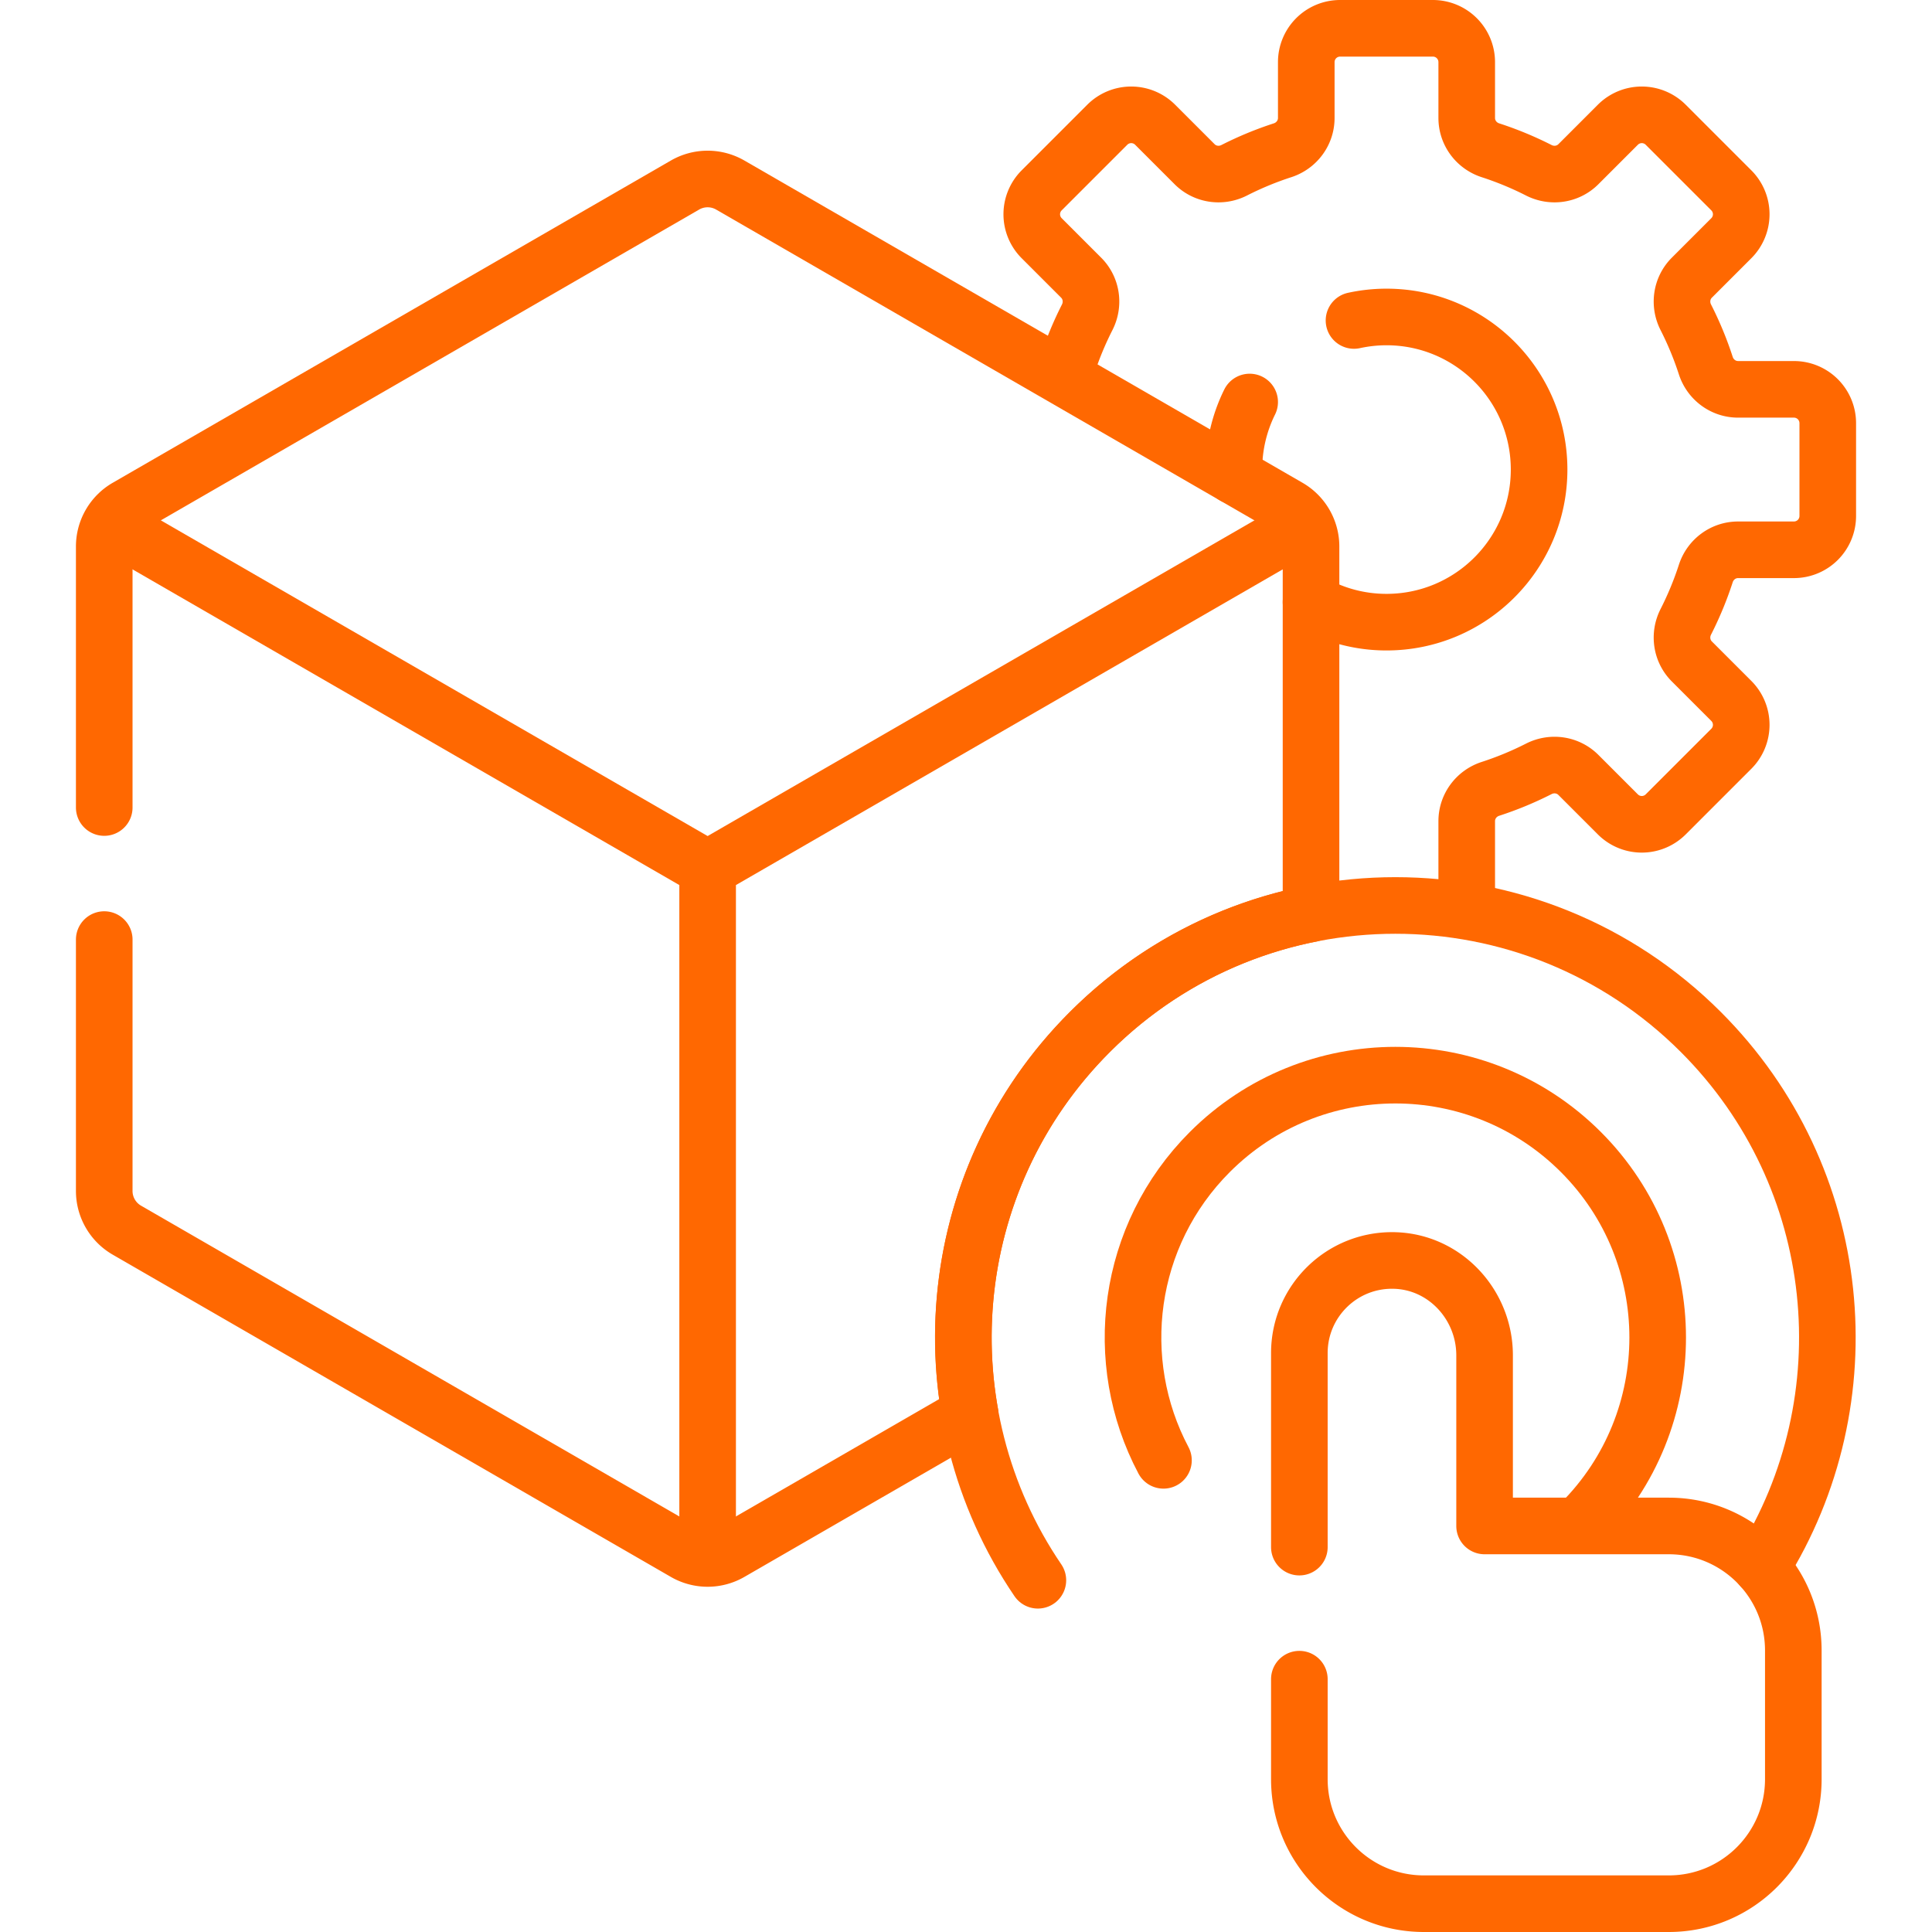 <svg xmlns="http://www.w3.org/2000/svg" version="1.1" xmlns:xlink="http://www.w3.org/1999/xlink" width="512" height="512" x="0" y="0" viewBox="0 0 512 512" style="enable-background:new 0 0 512 512" xml:space="preserve"><g><path d="M388.698 241.525v-23.917c0-3.917 2.556-7.342 6.281-8.551a88.414 88.414 0 0 0 12.816-5.301c3.493-1.778 7.722-1.167 10.493 1.604l10.463 10.463a8.966 8.966 0 0 0 12.679 0l17.39-17.39a8.966 8.966 0 0 0 0-12.679l-10.463-10.463c-2.771-2.771-3.381-7-1.604-10.493a88.414 88.414 0 0 0 5.301-12.816c1.209-3.726 4.634-6.281 8.551-6.281h14.806a8.965 8.965 0 0 0 8.965-8.965v-24.593a8.965 8.965 0 0 0-8.965-8.965h-14.806c-3.917 0-7.342-2.556-8.551-6.281a88.414 88.414 0 0 0-5.301-12.816c-1.778-3.493-1.167-7.722 1.604-10.493l10.463-10.463a8.966 8.966 0 0 0 0-12.679l-17.39-17.39a8.966 8.966 0 0 0-12.679 0l-10.463 10.463c-2.771 2.771-7 3.381-10.493 1.604a88.526 88.526 0 0 0-12.816-5.301c-3.726-1.209-6.281-4.634-6.281-8.551V16.465a8.965 8.965 0 0 0-8.965-8.965H355.14a8.965 8.965 0 0 0-8.965 8.965v14.806c0 3.917-2.556 7.342-6.281 8.551a88.367 88.367 0 0 0-12.816 5.301c-3.493 1.778-7.722 1.168-10.493-1.604l-10.463-10.463a8.966 8.966 0 0 0-12.679 0l-17.39 17.39a8.966 8.966 0 0 0 0 12.679l10.463 10.463c2.771 2.771 3.381 7 1.604 10.493a88.41 88.41 0 0 0-5.3 12.816 9.152 9.152 0 0 1-1.505 2.827" style="stroke-width:15;stroke-linejoin:round;stroke-miterlimit:10;" fill="none" stroke="#ff6801" stroke-width="15" stroke-linejoin="round" stroke-miterlimit="10" data-original="#000000" opacity="1"></path><path d="M347.435 159.568a40.215 40.215 0 0 0 20.001 5.311c22.334 0 40.44-18.105 40.44-40.44 0-22.334-18.105-40.44-40.44-40.44-2.956 0-5.834.326-8.61.928M331.173 106.539a40.268 40.268 0 0 0-4.177 17.901c0 .566.019 1.126.045 1.685" style="stroke-width:15;stroke-linecap:round;stroke-linejoin:round;stroke-miterlimit:10;" fill="none" stroke="#ff6801" stroke-width="15" stroke-linecap="round" stroke-linejoin="round" stroke-miterlimit="10" data-original="#000000" opacity="1"></path><path d="M187.53 410V230.221M29.232 138.827 187.53 230.22l158.297-91.393" style="stroke-width:15;stroke-linejoin:round;stroke-miterlimit:10;" fill="none" stroke="#ff6801" stroke-width="15" stroke-linejoin="round" stroke-miterlimit="10" data-original="#000000" opacity="1"></path><path d="M466.775 415.324c27.811-44.225 22.468-103.328-16.036-141.832-44.712-44.712-117.204-44.712-161.916 0-39.517 39.517-44.108 100.734-13.774 145.293" style="stroke-width:15;stroke-linecap:round;stroke-linejoin:round;stroke-miterlimit:10;" fill="none" stroke="#ff6801" stroke-width="15" stroke-linecap="round" stroke-linejoin="round" stroke-miterlimit="10" data-original="#000000" opacity="1"></path><path d="M308.331 387.003c-13.928-26.27-9.831-59.591 12.291-81.713 27.15-27.15 71.169-27.15 98.319 0s27.15 71.169 0 98.319" style="stroke-width:15;stroke-linecap:round;stroke-linejoin:round;stroke-miterlimit:10;" fill="none" stroke="#ff6801" stroke-width="15" stroke-linecap="round" stroke-linejoin="round" stroke-miterlimit="10" data-original="#000000" opacity="1"></path><path d="M344.342 445v26.499c0 18.226 14.775 33.001 33.001 33.001h64.904c18.226 0 33.001-14.775 33.001-33.001v-34.103c0-18.226-14.775-33.001-33.001-33.001h-48.815v-45.229c0-13.309-10.349-24.644-23.65-25.117-13.964-.496-25.44 10.676-25.44 24.529V410M27.624 249v66.614c0 4.287 2.287 8.249 6 10.392l147.905 85.393a11.998 11.998 0 0 0 12 0l63.575-36.705c-6.367-35.621 4.191-73.675 31.719-101.202 16.643-16.643 37.136-27.086 58.612-31.339v-97.325c0-4.287-2.287-8.249-6-10.392L193.53 49.042a11.998 11.998 0 0 0-12 0L33.624 134.435a12 12 0 0 0-6 10.392V214" style="stroke-width:15;stroke-linecap:round;stroke-linejoin:round;stroke-miterlimit:10;" fill="none" stroke="#ff6801" stroke-width="15" stroke-linecap="round" stroke-linejoin="round" stroke-miterlimit="10" data-original="#000000" opacity="1"></path></g></svg>
